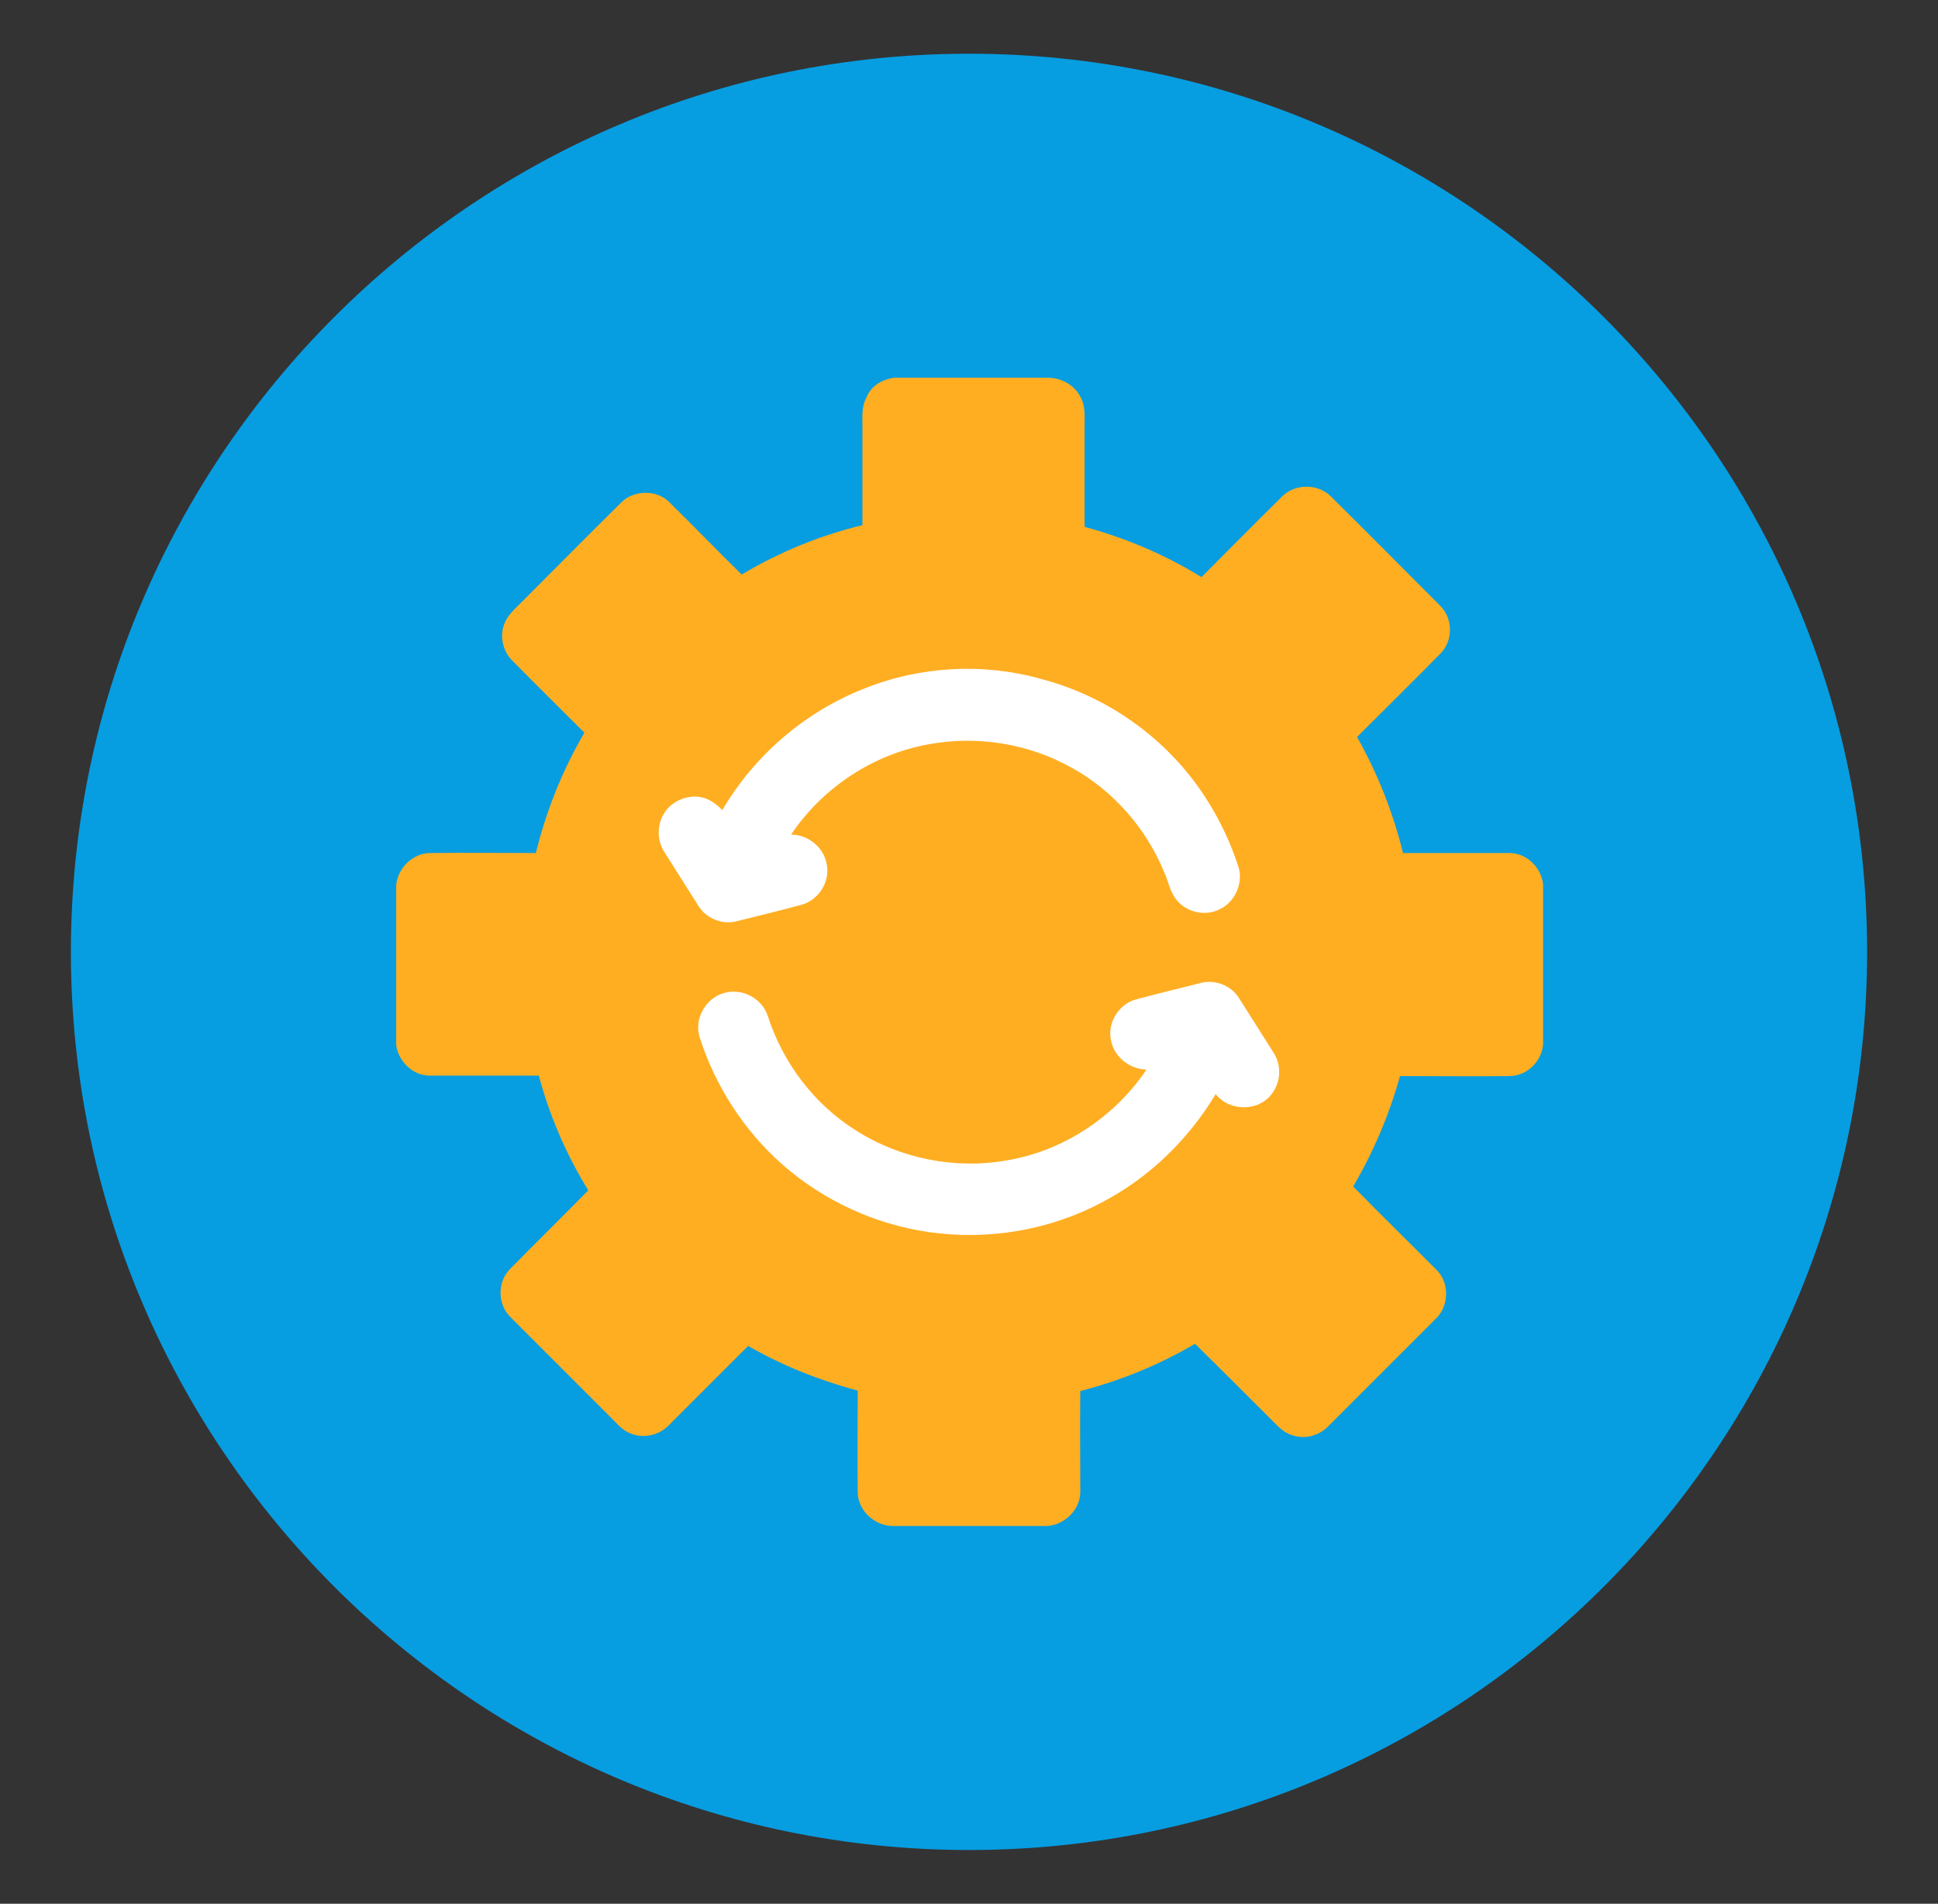 <?xml version="1.0" encoding="utf-8"?>
<!-- Generator: Adobe Illustrator 27.0.0, SVG Export Plug-In . SVG Version: 6.00 Build 0)  -->
<svg version="1.1" id="Layer_1" xmlns="http://www.w3.org/2000/svg" xmlns:xlink="http://www.w3.org/1999/xlink" x="0px" y="0px"
	 viewBox="0 0 451 443" style="enable-background:new 0 0 451 443;" xml:space="preserve">
<rect x="0" y="0" width="451" height="443" fill="#333333" stroke="none"/>
<style type="text/css">
	.st0{fill:#079DE1;}
	.st1{fill:#FFAE22;}
	.st2{fill:#FFFFFF;}
</style>
<g>
	<path class="st0" d="M225.5,430.5c-115.3,0-209-93.8-209-209s93.7-209,209-209c115.3,0,209,93.8,209,209S340.8,430.5,225.5,430.5
		L225.5,430.5z M225.5,430.5"/>
	<g>
		<g>
			<path class="st1" d="M208.2,87.9h35.9c3,0.1,5.9,1.7,7.3,4.4c1.2,2,1,4.4,1,6.6c0,7.9,0,15.8,0,23.7c9.6,2.6,18.8,6.5,27.2,11.7
				c6.3-6.3,12.5-12.6,18.8-18.8c3-3,8.3-3,11.3,0c8.5,8.4,16.9,16.9,25.4,25.4c3.1,3,3.1,8.3,0,11.3c-6.4,6.5-12.9,12.9-19.3,19.3
				c4.8,8.5,8.4,17.6,10.7,27c8.3,0,16.5,0,24.8,0c4,0,7.4,3.4,7.8,7.3v37.2c-0.3,4-3.8,7.4-7.8,7.4c-8.5,0.1-17,0-25.5,0
				c-2.5,9-6.2,17.7-10.9,25.7c6.4,6.5,12.9,12.9,19.4,19.4c3.1,3,2.9,8.5-0.2,11.4c-8.4,8.4-16.7,16.7-25.1,25.1
				c-2.2,2.2-5.6,3-8.5,1.9c-2.2-0.7-3.6-2.6-5.2-4.1c-5.7-5.7-11.4-11.4-17.2-17.1c-8.3,4.9-17.4,8.6-26.7,11
				c-0.1,7.9,0,15.7,0,23.6c-0.1,4.2-3.8,7.6-7.8,7.8h-35.8c-4.2,0-8.1-3.5-8.2-7.8c-0.1-7.9,0-15.8,0-23.7
				c-8.9-2.4-17.5-5.8-25.5-10.4c-6.2,6.2-12.4,12.4-18.6,18.6c-2.3,2.3-6,3-8.9,1.7c-1.8-0.7-3-2.2-4.3-3.5
				c-7.8-7.8-15.7-15.7-23.5-23.5c-3-2.9-3.1-8.1-0.2-11.1c6.1-6.2,12.2-12.2,18.3-18.4c-5.1-8.3-9-17.3-11.5-26.7
				c-8.5,0-16.9,0-25.4,0c-3.9,0-7.3-3.3-7.8-7.1v-37.3c0.4-3.9,3.8-7.3,7.8-7.4c8.2-0.1,16.4,0,24.7,0c2.4-9.8,6.2-19.3,11.3-28
				c-5.6-5.6-11.2-11.1-16.7-16.7c-2.3-2.2-3.1-5.8-1.9-8.7c0.7-1.9,2.3-3.3,3.7-4.7c7.8-7.8,15.6-15.7,23.5-23.5
				c2.9-2.9,8.2-3,11.1-0.1c5.7,5.6,11.2,11.3,16.9,16.9c8.7-5.2,18.2-9.1,28.1-11.5c0-7.7,0-15.5,0-23.2c0-2.1-0.2-4.5,0.9-6.4
				C202.6,89.8,205.4,88.2,208.2,87.9z"/>
		</g>
		<path class="st2" d="M201.2,160.2c-13.8,5.4-25.6,15.5-33.1,28.3c-1.2-1.2-2.6-2.3-4.2-2.8c-3.5-1.1-7.7,0.6-9.5,3.8
			c-1.5,2.6-1.5,6,0.1,8.6c2.7,4.3,5.4,8.5,8.1,12.8c1.9,3,5.8,4.4,9.1,3.4c4.9-1.2,9.8-2.4,14.6-3.7c4.1-1,6.9-5.3,6.1-9.4
			c-0.6-4-4.4-7-8.3-7c7.3-10.9,19.1-18.7,32-21c11.2-2.1,23.2-0.2,33.2,5.4c9.7,5.3,17.4,14.1,21.6,24.3c1,2.1,1.3,4.6,2.9,6.5
			c2.3,2.9,6.7,3.9,10,2.2c3.6-1.6,5.6-6.2,4.4-9.9c-2.5-7.7-6.4-15-11.4-21.3c-8.7-10.9-21-18.9-34.5-22.4
			C228.8,154.2,214.2,155,201.2,160.2z"/>
		<path class="st2" d="M264.6,232.5c-4.2,1-7.1,5.6-6,9.8c0.8,3.8,4.4,6.5,8.2,6.6c-7.4,11-19.3,18.9-32.4,21.1
			c-12.1,2.2-25-0.4-35.3-7c-9.7-6.1-16.9-15.7-20.4-26.5c-1.3-4.2-6.1-6.7-10.3-5.4c-4.2,1.2-6.9,6-5.6,10.2
			c3.6,11.4,10.4,21.9,19.4,29.8c9.5,8.3,21.4,13.8,33.9,15.6c13.8,2,28.2-0.4,40.5-7c10.9-5.7,20-14.6,26.3-25.1
			c3.3,4.2,10.4,4.1,13.3-0.4c1.9-2.7,2-6.4,0.2-9.2c-2.7-4.3-5.4-8.5-8.1-12.8c-1.9-3-5.8-4.4-9.1-3.4
			C274.4,230,269.5,231.2,264.6,232.5z"/>
	</g>
</g>
</svg>
